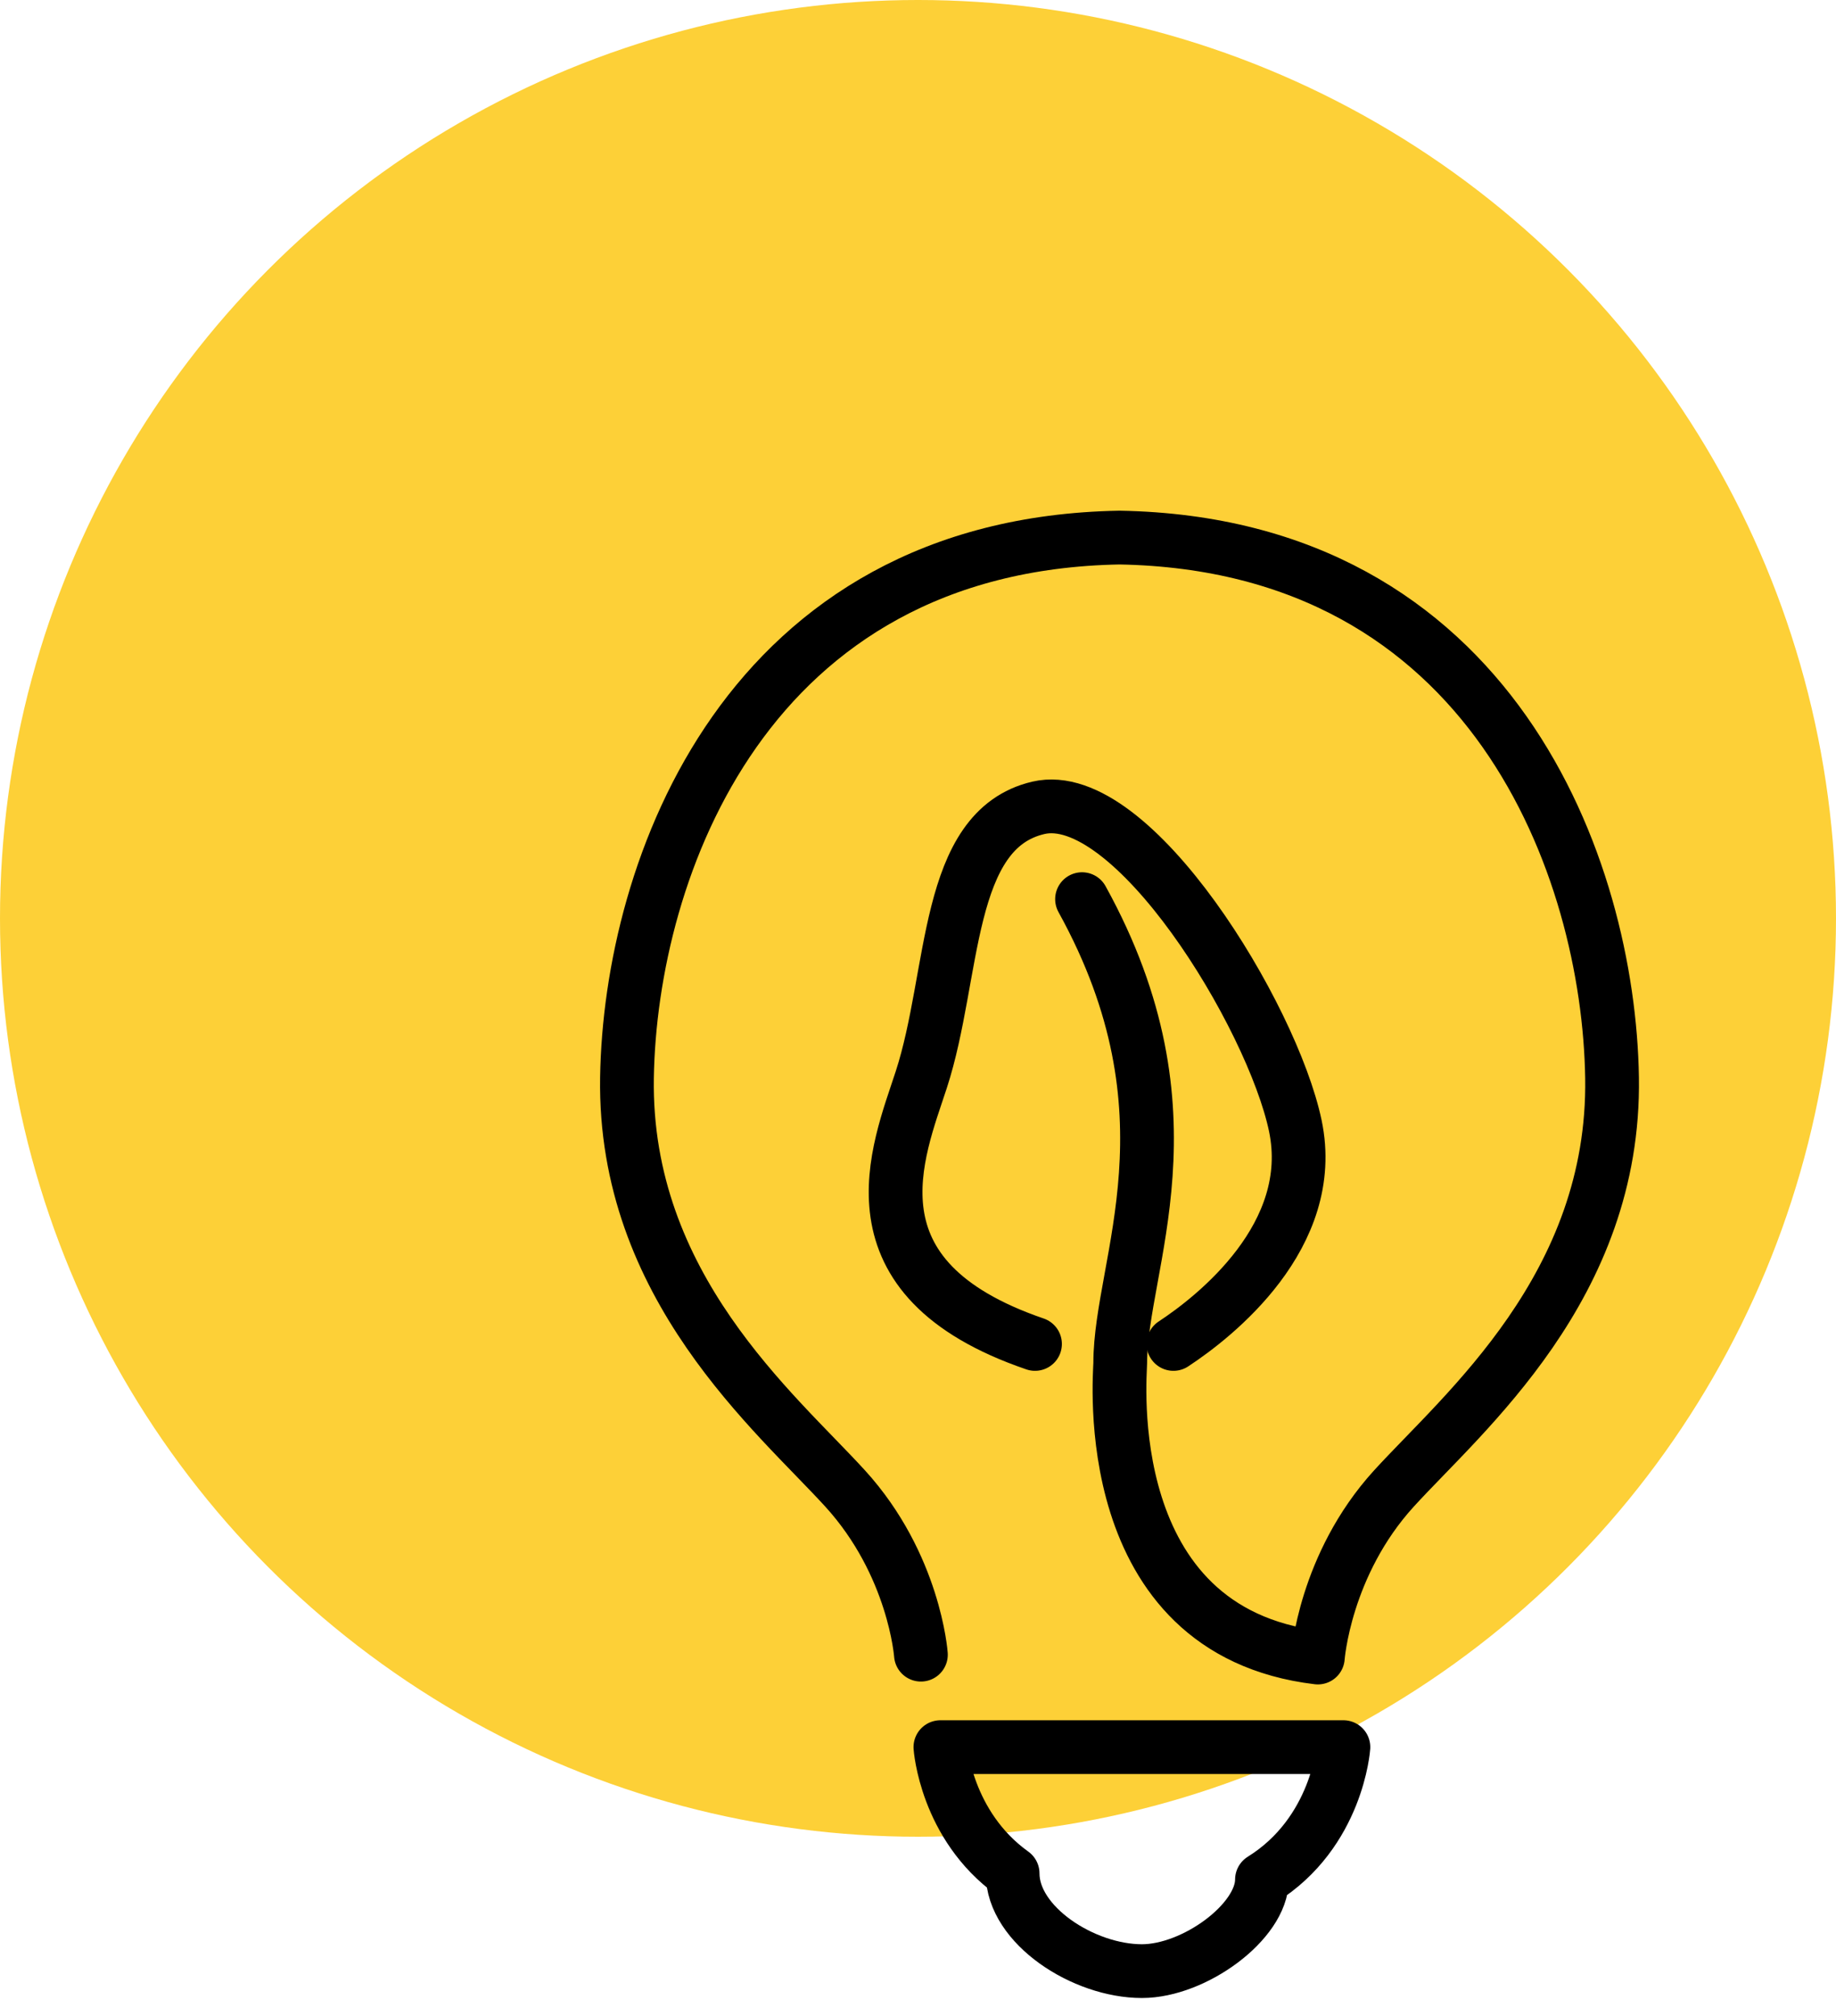 <?xml version="1.0" encoding="UTF-8" standalone="no"?>
<svg width="41px" height="45px" viewBox="0 0 41 45" version="1.1" xmlns="http://www.w3.org/2000/svg" xmlns:xlink="http://www.w3.org/1999/xlink">
    <!-- Generator: Sketch 50.2 (55047) - http://www.bohemiancoding.com/sketch -->
    <title>picto-paysage-renouvelable</title>
    <desc>Created with Sketch.</desc>
    <defs></defs>
    <g id="Page-1" stroke="none" stroke-width="1" fill="none" fill-rule="evenodd">
        <g id="TOOLBOXE-ITEMS" transform="translate(-122, -1830)">
            <g id="02---PICTOS" transform="translate(52, 1687)">
                <g id="picto-paysage-renouvelable" transform="translate(70, 143)">
                    <circle id="Oval-4-Copy-6" fill="#FDD037" cx="20.5" cy="20.5" r="20.5"></circle>
                    <g id="Group" transform="translate(14, 12)" stroke="#000000" stroke-linecap="round" stroke-width="1.2">
                        <path d="M10.163,8.071 C12.82,12.879 11.016,16.207 11.016,18.426 C11.016,18.685 10.483,24.408 15.429,25 C15.429,25 15.577,22.929 17.127,21.228 C18.678,19.527 22.072,16.716 21.999,12.056 C21.925,7.397 19.342,0.148 11,0 C2.659,0.148 0.075,7.397 0.001,12.056 C-0.072,16.716 3.323,19.527 4.874,21.228 C6.423,22.929 6.565,24.936 6.565,24.936" id="Stroke-1" stroke-linejoin="round"></path>
                        <path d="M12.204,18 C13.124,17.396 15.441,15.584 14.926,13.13 C14.411,10.677 11.284,5.542 9.187,6.033 C7.09,6.523 7.337,9.754 6.574,12.098 C6.055,13.697 4.808,16.528 9.113,18" id="Stroke-3"></path>
                        <path d="M7,27 L16,27 C16,27 15.869,28.906 14.181,29.956 C14.181,30.897 12.671,32 11.5,32 C10.199,32 8.613,30.979 8.613,29.819 C7.12,28.749 7,27 7,27 Z" id="Stroke-5" stroke-linejoin="round"></path>
                    </g>
                </g>
            </g>
        </g>
    </g>
</svg>